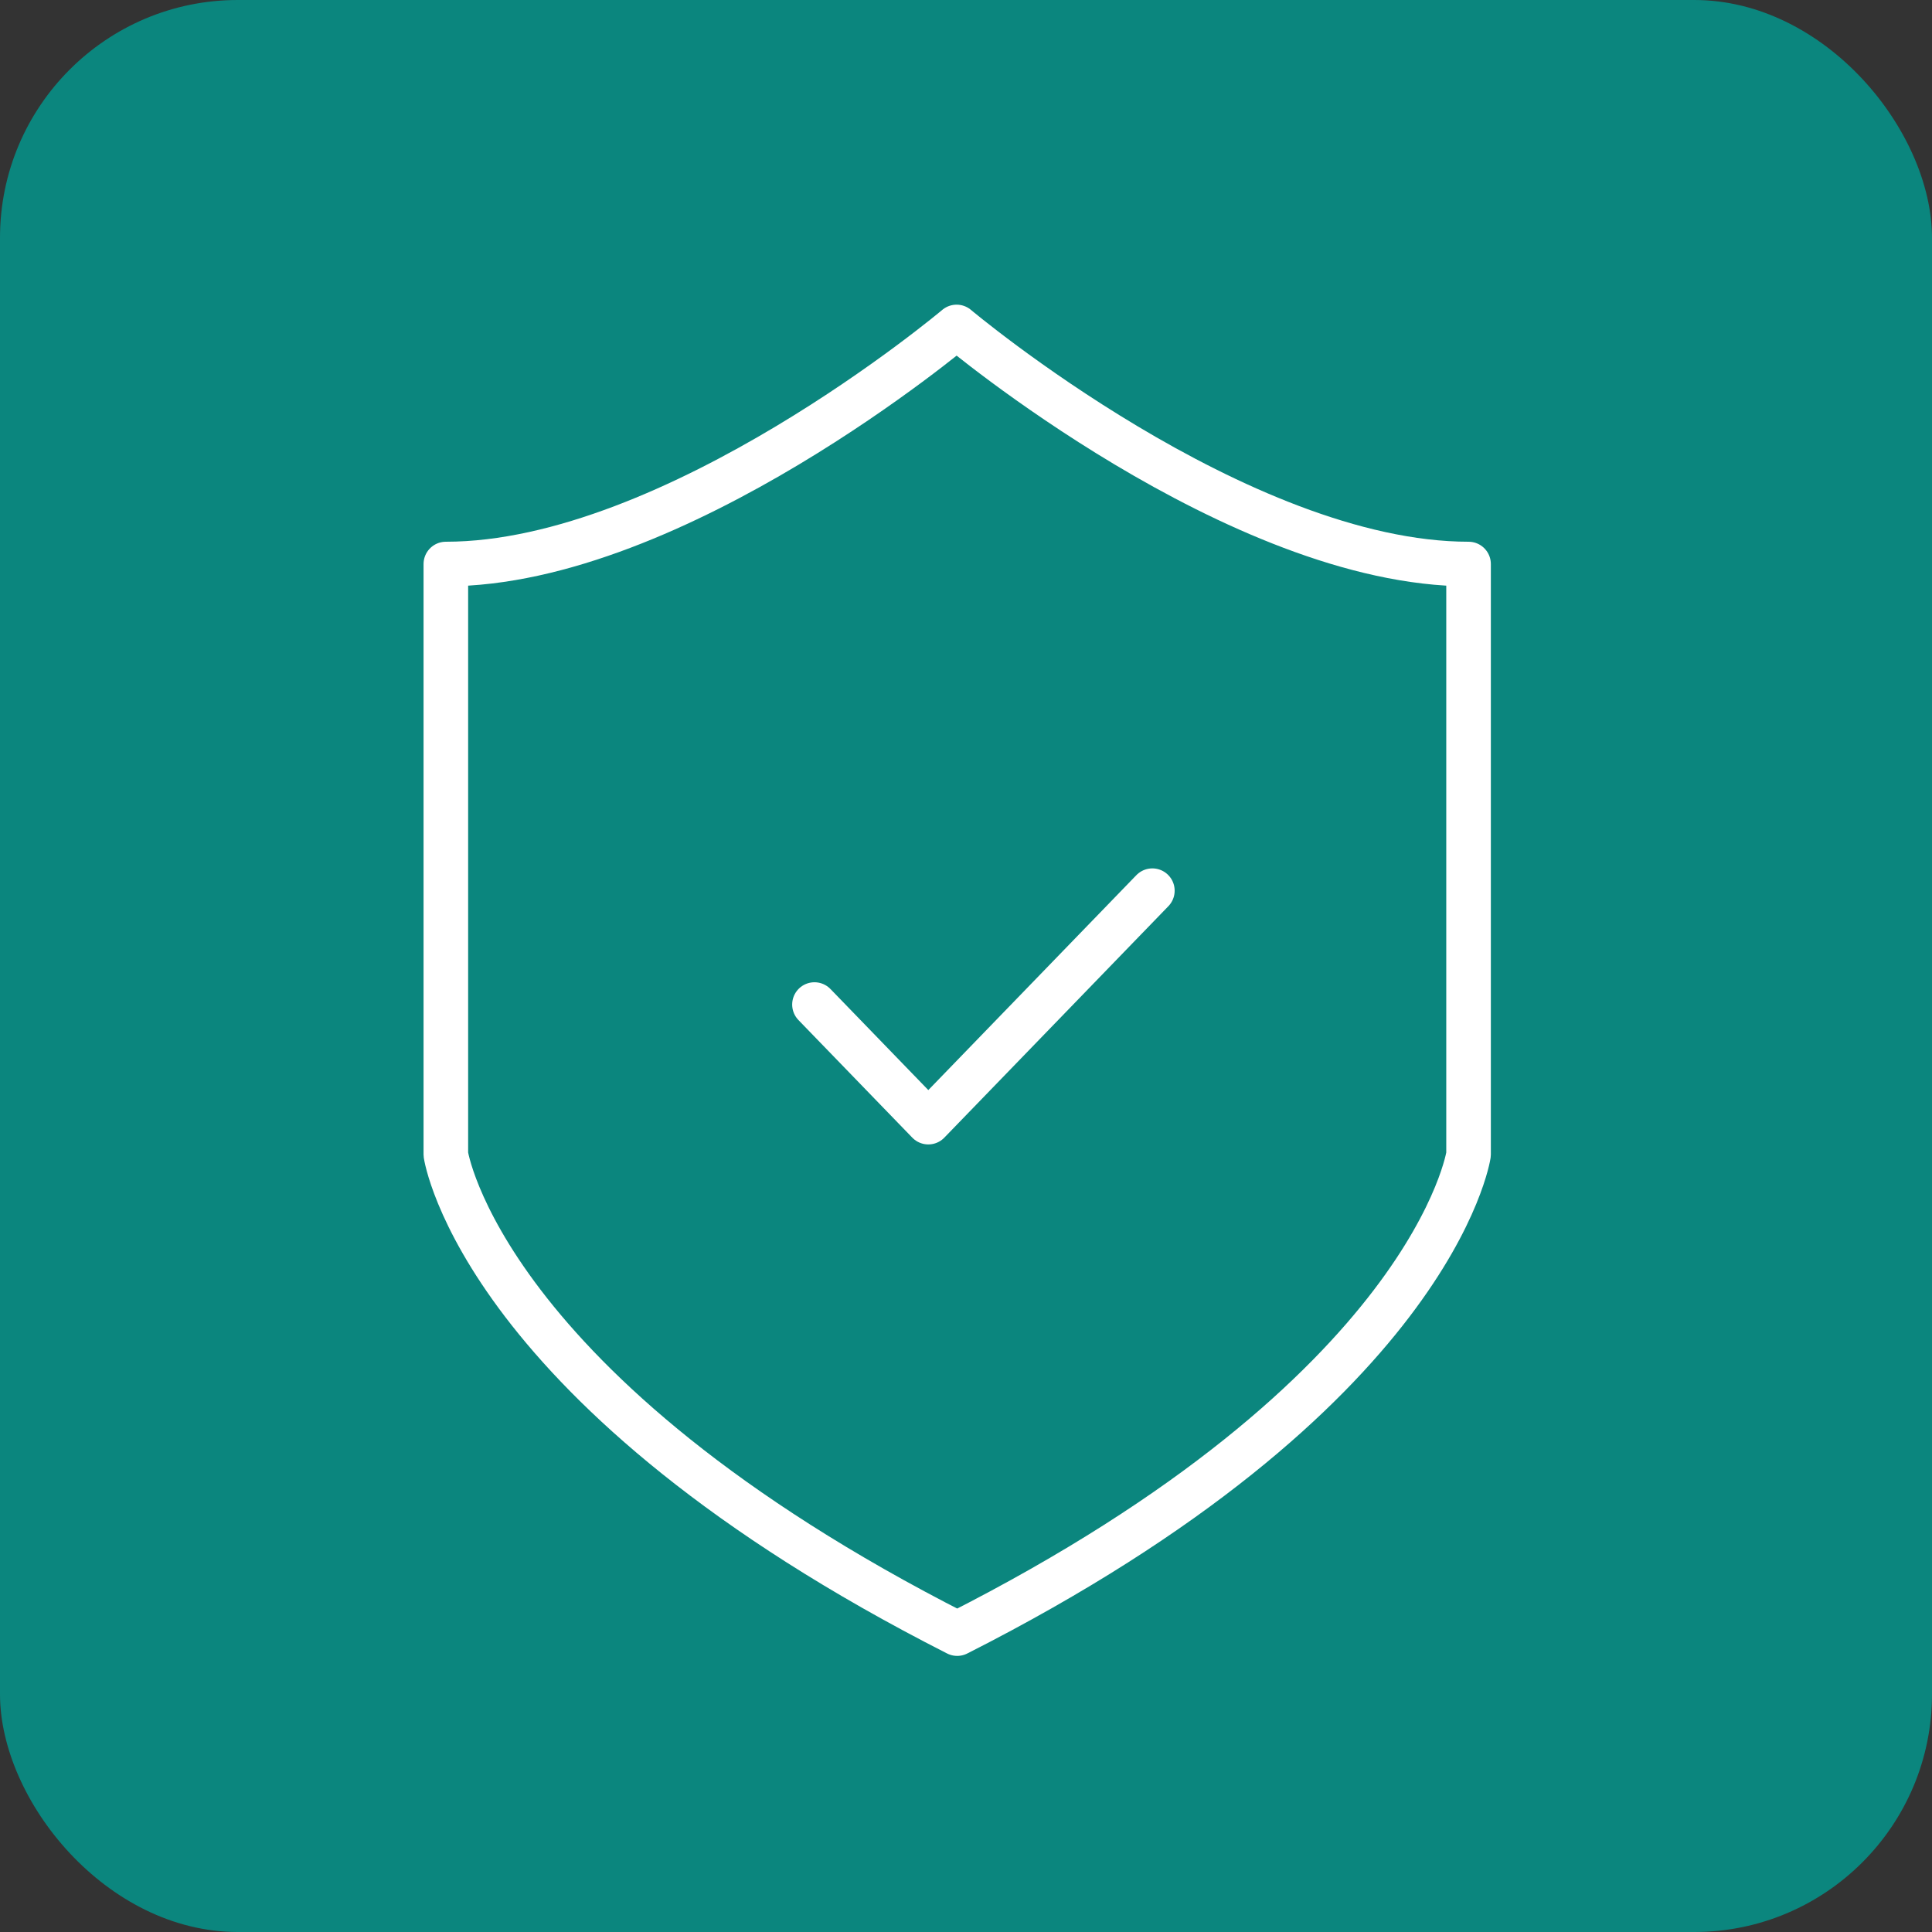 <svg width="65" height="65" viewBox="0 0 65 65" fill="none" xmlns="http://www.w3.org/2000/svg">
<rect x="0" y="0" width="65" height="65" fill="#333333" stroke="none"/>
<rect width="65" height="65" rx="8" fill="#0B867E"/>
<path d="M27.402 33.797L31.232 37.753L38.77 29.966" stroke="white" stroke-width="1.5" stroke-linecap="round" stroke-linejoin="round"/>
<path d="M32.184 11C32.184 11 22.721 18.976 15 18.976V38.842C15 38.842 16.175 46.817 32.204 54.961C48.233 46.838 49.408 38.842 49.408 38.842V18.976C41.667 18.976 32.184 11 32.184 11Z" stroke="white" stroke-width="1.5" stroke-linecap="round" stroke-linejoin="round"/>
</svg>
